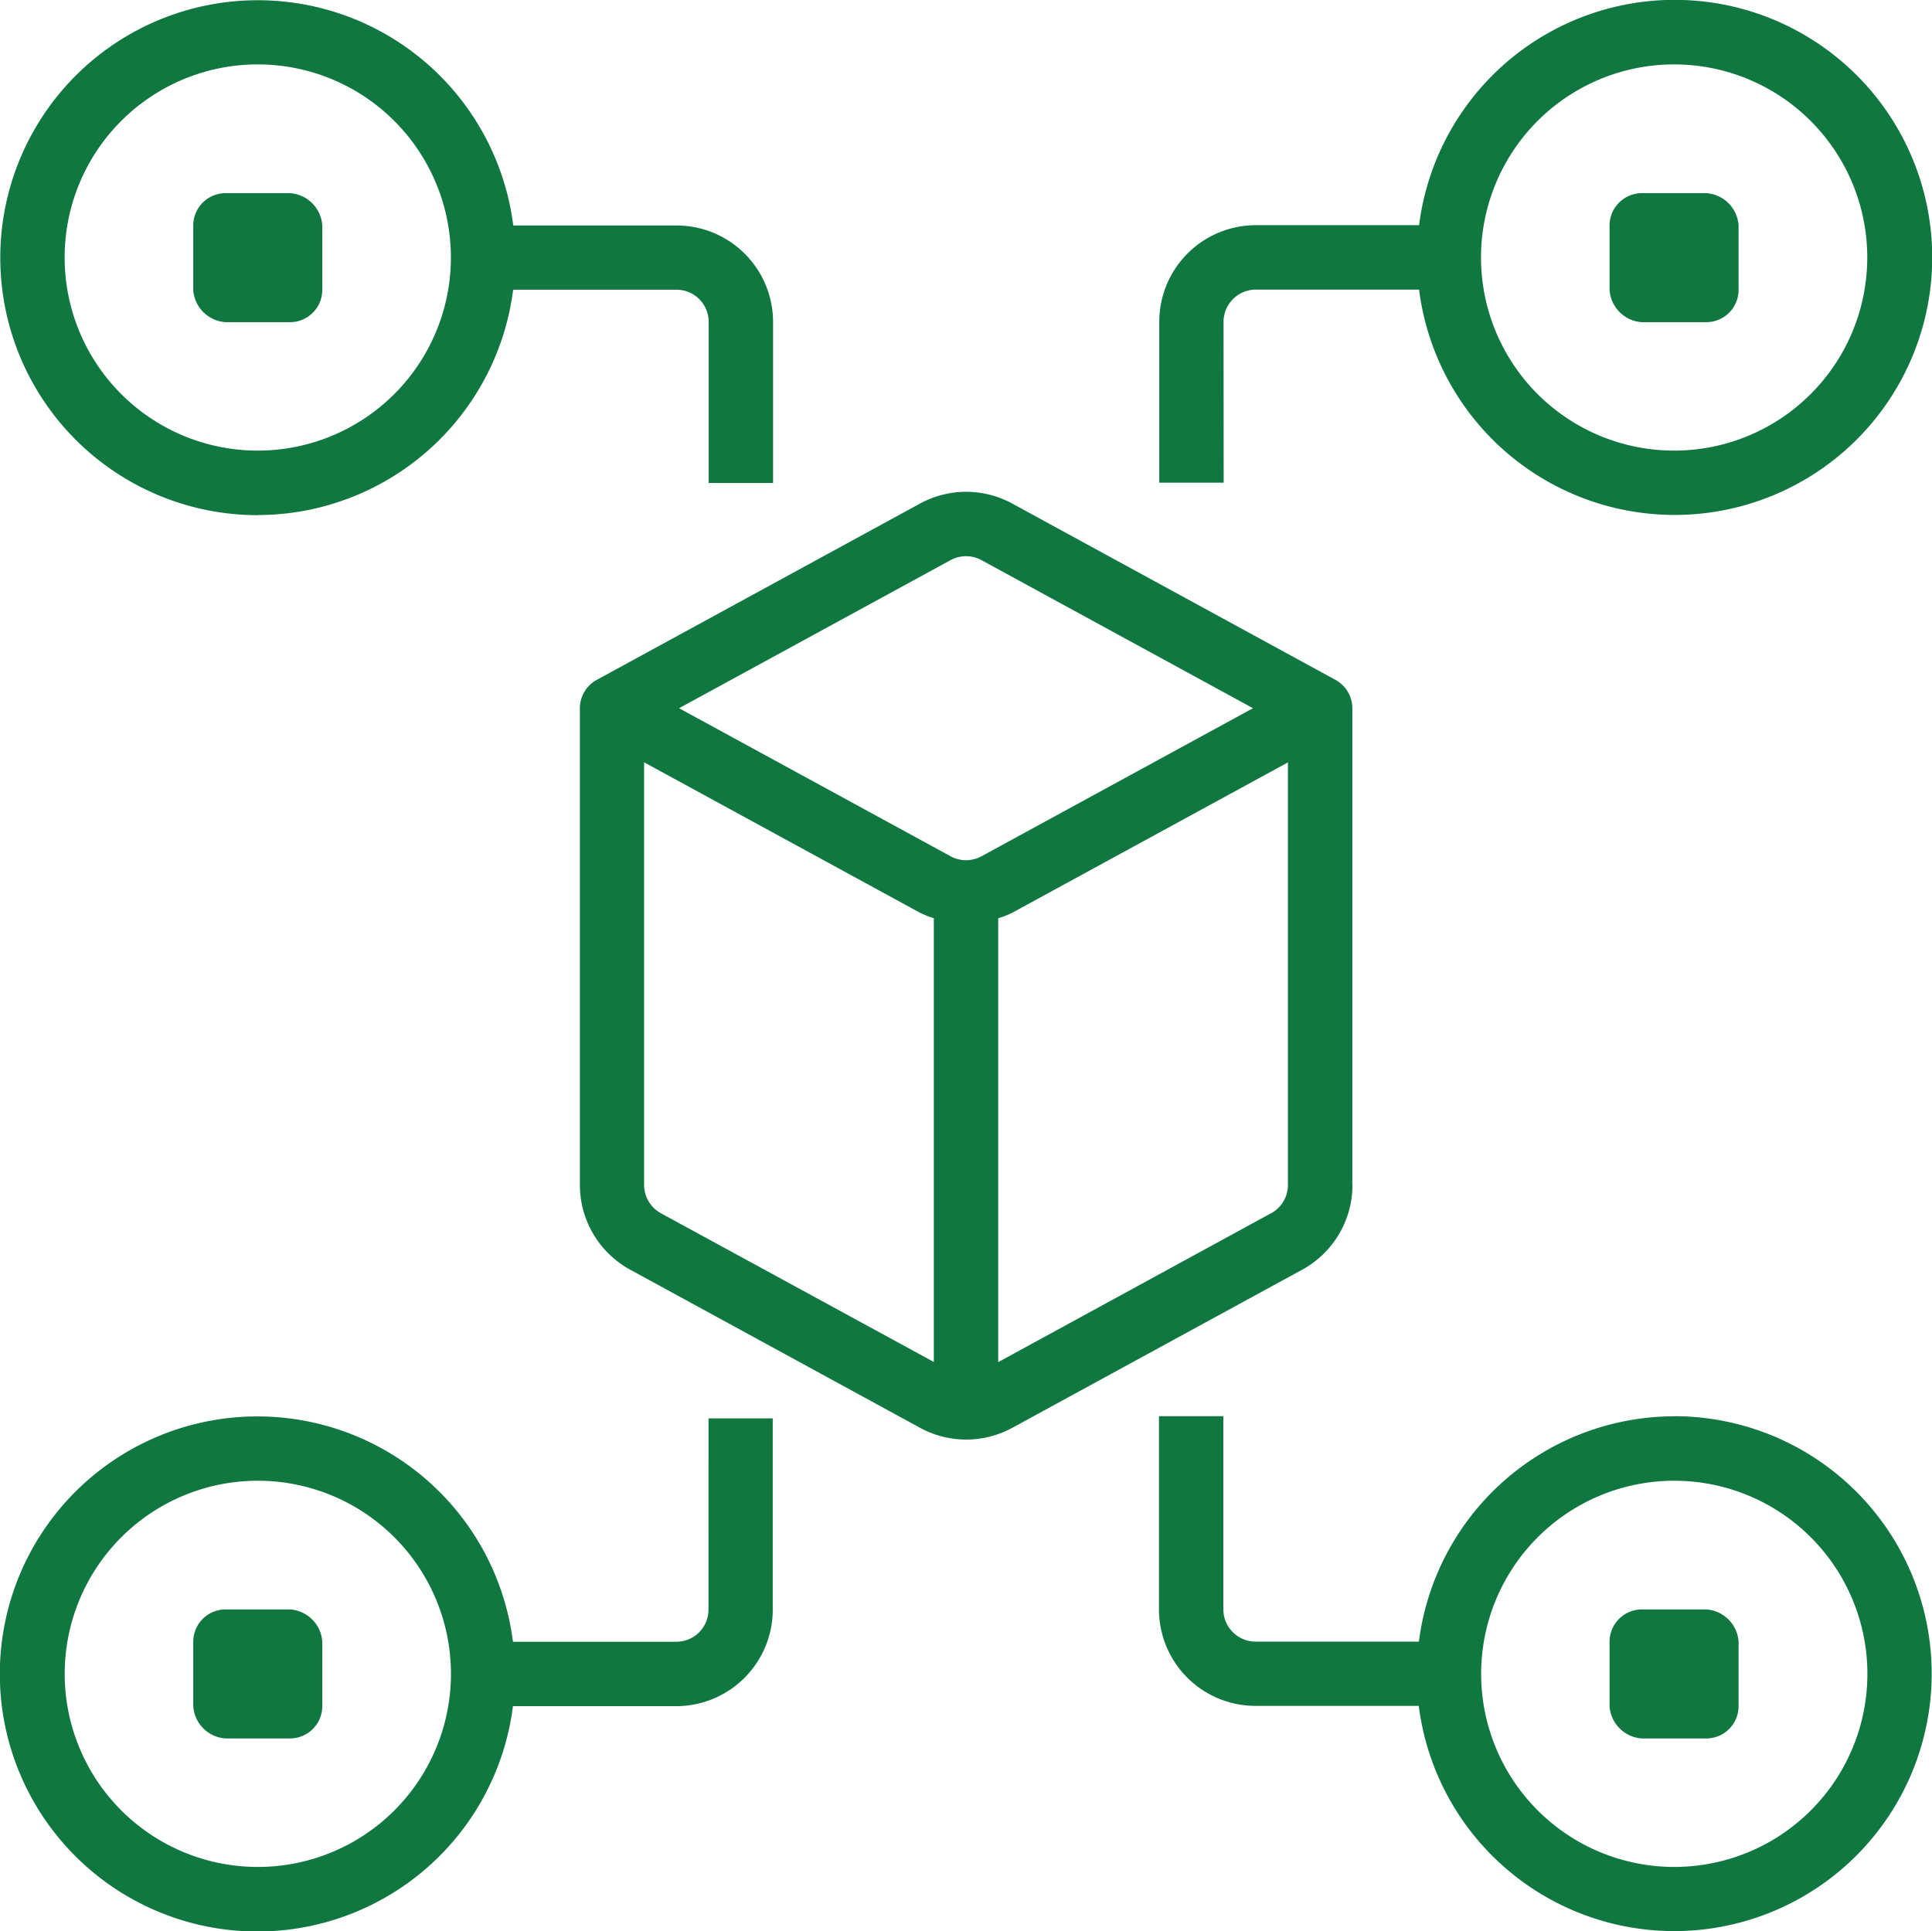 <svg xmlns="http://www.w3.org/2000/svg" width="59.774" height="59.762" viewBox="0 0 59.774 59.762">
  <defs>
    <style>
      .cls-1 {
        fill: #117741;
      }
    </style>
  </defs>
  <g id="グループ_1320" data-name="グループ 1320" transform="translate(-842.779 -501.456)">
    <path id="パス_1207" data-name="パス 1207" class="cls-1" d="M914.977,584.152a5.975,5.975,0,1,1,5.976-5.976,5.974,5.974,0,0,1-5.976,5.976Zm0-13.944a7.976,7.976,0,0,0-7.9,6.972h-5.05a1,1,0,0,1-1-1v-5.976h-1.992v5.976a2.987,2.987,0,0,0,2.988,2.988h5.05a7.966,7.966,0,1,0,7.9-8.963Z" transform="translate(-20.399 -24.928)"/>
    <path id="パス_1208" data-name="パス 1208" class="cls-1" d="M850.756,503.45a5.975,5.975,0,1,1-5.976,5.976,5.974,5.974,0,0,1,5.976-5.976Zm0,13.944a7.975,7.975,0,0,0,7.9-6.972h5.05a.995.995,0,0,1,1,1v4.98h1.992v-4.98a2.987,2.987,0,0,0-2.988-2.988h-5.05a7.967,7.967,0,1,0-7.9,8.964Z" transform="translate(-0.001 -0.001)"/>
    <path id="パス_1209" data-name="パス 1209" class="cls-1" d="M914.978,503.449A5.975,5.975,0,1,1,909,509.425a5.974,5.974,0,0,1,5.976-5.976Zm-13.944,7.968a1,1,0,0,1,1-1h5.05a7.969,7.969,0,1,0,0-1.993h-5.05a2.987,2.987,0,0,0-2.988,2.988v4.98h1.992Z" transform="translate(-20.4 0)"/>
    <path id="パス_1210" data-name="パス 1210" class="cls-1" d="M850.755,584.151a5.975,5.975,0,1,1,5.976-5.976,5.974,5.974,0,0,1-5.976,5.976Zm13.944-7.968a.994.994,0,0,1-1,1h-5.05a7.969,7.969,0,1,0,0,1.993h5.05a2.988,2.988,0,0,0,2.988-2.988v-5.916H864.7Z" transform="translate(0 -24.927)"/>
    <path id="パス_1211" data-name="パス 1211" class="cls-1" d="M892.308,547.652l-8.443,4.607V538.526a2.756,2.756,0,0,0,.435-.172l8.528-4.651v13.075a1,1,0,0,1-.518.875Zm-18.881,0a1,1,0,0,1-.518-.874V533.7l8.528,4.651a2.893,2.893,0,0,0,.436.172v13.732Zm8.964-20.208a1,1,0,0,1,.956,0l8.4,4.582-8.4,4.581a1,1,0,0,1-.956,0l-8.4-4.581Zm12.43,19.334V532.025a1,1,0,0,0-.518-.874l-10-5.455a2.981,2.981,0,0,0-2.863,0l-10,5.455a1,1,0,0,0-.518.874v14.753a2.989,2.989,0,0,0,1.557,2.622l8.963,4.89a2.985,2.985,0,0,0,2.863,0l8.964-4.89a2.988,2.988,0,0,0,1.556-2.622Z" transform="translate(-10.202 -8.656)"/>
    <path id="パス_1212" data-name="パス 1212" class="cls-1" d="M853.162,510.833h1.992a1.07,1.07,0,0,1,1,1v1.992a1,1,0,0,1-1,1h-1.992a1.07,1.07,0,0,1-1-1v-1.992A1,1,0,0,1,853.162,510.833Z" transform="translate(-3.404 -3.4)"/>
    <path id="パス_1213" data-name="パス 1213" class="cls-1" d="M853.162,579.583h1.992a1.07,1.07,0,0,1,1,1v1.992a1,1,0,0,1-1,1h-1.992a1.07,1.07,0,0,1-1-1v-1.992A1,1,0,0,1,853.162,579.583Z" transform="translate(-3.404 -28.327)"/>
    <path id="パス_1214" data-name="パス 1214" class="cls-1" d="M921.912,579.583H923.9a1.07,1.07,0,0,1,1,1v1.992a1,1,0,0,1-1,1h-1.992a1.07,1.07,0,0,1-1-1v-1.992A1,1,0,0,1,921.912,579.583Z" transform="translate(-28.331 -28.327)"/>
    <path id="パス_1215" data-name="パス 1215" class="cls-1" d="M921.912,510.833H923.9a1.07,1.07,0,0,1,1,1v1.992a1,1,0,0,1-1,1h-1.992a1.07,1.07,0,0,1-1-1v-1.992A1,1,0,0,1,921.912,510.833Z" transform="translate(-28.331 -3.4)"/>
  </g>
</svg>
